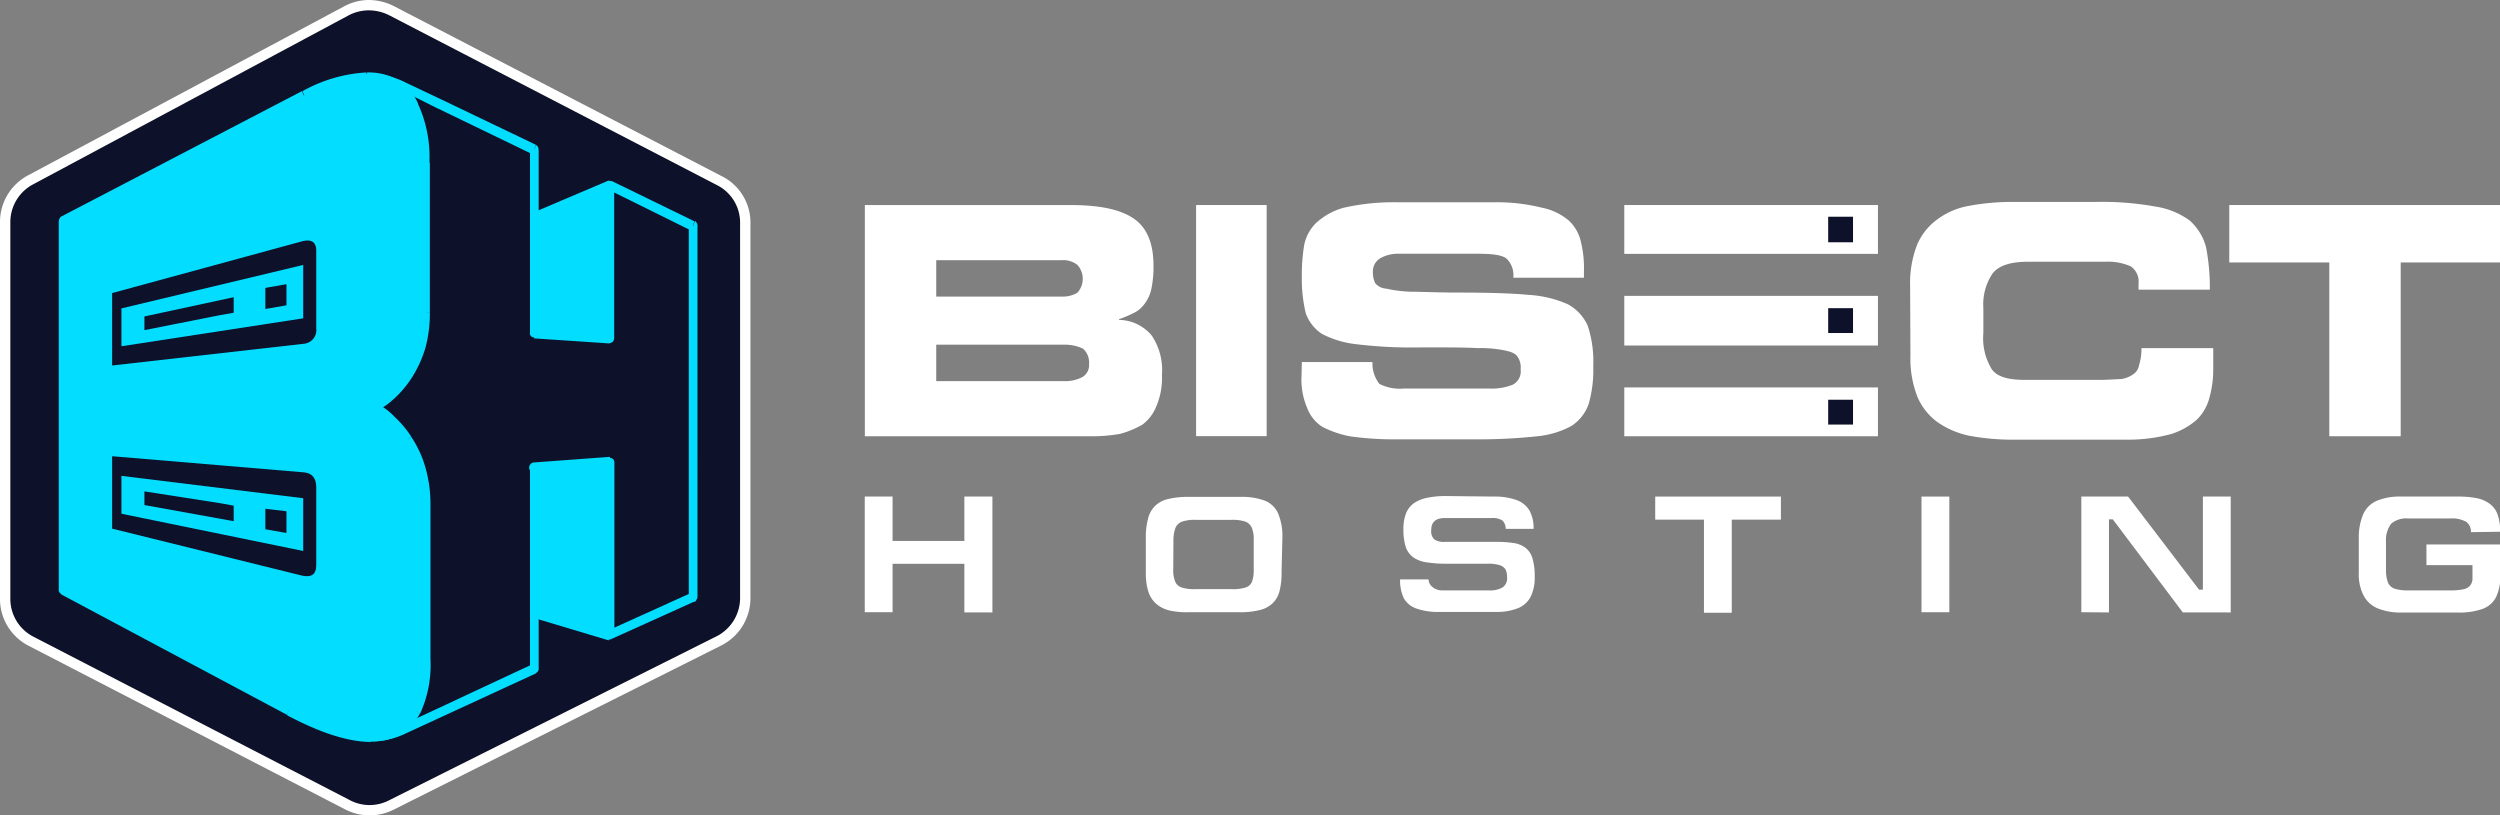 <?xml version="1.0" standalone="no"?>
<!DOCTYPE svg PUBLIC "-//W3C//DTD SVG 1.1//EN" "http://www.w3.org/Graphics/SVG/1.1/DTD/svg11.dtd">
<svg xmlns="http://www.w3.org/2000/svg" viewBox="0 0 241.66 78.82" width="241.66" height="78.82"><rect x="0" y="0" width="241.66" height="78.82" fill="#808080" stroke="none"/><defs><style>.cls-1{fill:#fff;}.cls-2{fill:#0d1129;}.cls-3{fill:#03ddff;}</style></defs><g id="Layer_2" data-name="Layer 2"><g id="Layer_1-2" data-name="Layer 1"><path class="cls-1" d="M83.6,42.17h21.89a15.46,15.46,0,0,0,2.78-.23,9,9,0,0,0,2.17-.9,4.1,4.1,0,0,0,1.35-1.8,7,7,0,0,0,.53-3,6,6,0,0,0-1-3.82,4.23,4.23,0,0,0-3.15-1.5v-.07a10.47,10.47,0,0,0,1.43-.6,2.68,2.68,0,0,0,1-.83,3.62,3.62,0,0,0,.68-1.42,10.23,10.23,0,0,0,.22-2.33c0-2.1-.6-3.67-1.95-4.57s-3.37-1.28-6.15-1.28H83.6Zm6.9-8.85h12.29a4.22,4.22,0,0,1,1.88.37,1.77,1.77,0,0,1,.6,1.5,1.33,1.33,0,0,1-.68,1.28,3.61,3.61,0,0,1-1.8.37H90.5Zm0-8.17h12.14a2.22,2.22,0,0,1,1.5.45,2,2,0,0,1,0,2.7,2.78,2.78,0,0,1-1.5.37H90.5Z"/><rect class="cls-1" x="115.62" y="19.82" width="6.82" height="22.34"/><path class="cls-1" d="M125.81,36.39a6.84,6.84,0,0,0,.53,3,3.71,3.71,0,0,0,1.5,1.88,10,10,0,0,0,2.62.9,30.3,30.3,0,0,0,4.13.3h8.32a53.27,53.27,0,0,0,5.7-.3,8.66,8.66,0,0,0,3.3-1,4.2,4.2,0,0,0,1.65-2.1,11.85,11.85,0,0,0,.45-3.67,11,11,0,0,0-.53-3.9,4.35,4.35,0,0,0-1.95-2.1,11,11,0,0,0-3.82-.9c-1.58-.15-3.9-.22-6.83-.22-1.94,0-3.44-.08-4.49-.08a13,13,0,0,1-2.4-.3,1.5,1.5,0,0,1-1.05-.52,2.3,2.3,0,0,1-.23-1.13,1.48,1.48,0,0,1,.68-1.27,3.55,3.55,0,0,1,1.94-.45h7.58c1.5,0,2.4.15,2.77.52a2.22,2.22,0,0,1,.6,1.8h6.83V26.2a10.55,10.55,0,0,0-.3-2.85,4,4,0,0,0-1.13-2,5.71,5.71,0,0,0-2.62-1.27,18.27,18.27,0,0,0-4.58-.53h-9.59a22,22,0,0,0-5,.53,6.49,6.49,0,0,0-2.7,1.5,4.12,4.12,0,0,0-1.12,2.1,17.64,17.64,0,0,0-.23,3.07,14.19,14.19,0,0,0,.38,3.53,4,4,0,0,0,1.57,2,9.53,9.53,0,0,0,3.38,1,44.09,44.09,0,0,0,6.22.3c2.48,0,4.27,0,5.47.07a11.66,11.66,0,0,1,2.63.23c.67.15,1,.3,1.2.6a1.78,1.78,0,0,1,.3,1.2,1.46,1.46,0,0,1-.75,1.5,5.33,5.33,0,0,1-2.18.38h-8.4a4.34,4.34,0,0,1-2.32-.45,3.17,3.17,0,0,1-.67-2.11h-6.83Z"/><path class="cls-1" d="M184.67,34.37a10.18,10.18,0,0,0,.68,4,5.85,5.85,0,0,0,2,2.48,8.39,8.39,0,0,0,3,1.27,22.7,22.7,0,0,0,4.27.38h11a15.88,15.88,0,0,0,4.2-.53,6.81,6.81,0,0,0,2.55-1.42,4.52,4.52,0,0,0,1.2-2.1,10,10,0,0,0,.37-2.7v-2.1H207a5.16,5.16,0,0,1-.23,1.65,1.3,1.3,0,0,1-.6.9,2.6,2.6,0,0,1-1.2.45c-.45,0-1.12.07-2,.07H195.7c-1.58,0-2.63-.3-3.15-1a5.73,5.73,0,0,1-.83-3.52V29.79a5.34,5.34,0,0,1,.9-3.37c.6-.75,1.72-1.12,3.45-1.12h7.42a5.4,5.4,0,0,1,2.48.45,1.77,1.77,0,0,1,.75,1.65V28h6.89a20.25,20.25,0,0,0-.37-4.13,5.29,5.29,0,0,0-1.57-2.55,7.54,7.54,0,0,0-3.3-1.35,29,29,0,0,0-5.78-.45h-8a22.7,22.7,0,0,0-4.27.38,7.18,7.18,0,0,0-3,1.27,5.85,5.85,0,0,0-2,2.48,10.21,10.21,0,0,0-.68,4Z"/><polygon class="cls-1" points="215.49 25.37 225.16 25.37 225.16 42.17 232.06 42.17 232.06 25.37 241.66 25.37 241.66 19.82 215.49 19.82 215.49 25.37"/><path class="cls-1" d="M83.59,59.18V48h2.69v4.29h6.94V48h2.71v11.2H93.22V54.5H86.28v4.68Z"/><path class="cls-1" d="M123.88,55.35a6.88,6.88,0,0,1-.2,1.8,2.46,2.46,0,0,1-.66,1.16,2.72,2.72,0,0,1-1.24.66,7.81,7.81,0,0,1-2,.21h-4.94A7.46,7.46,0,0,1,113,59a3.05,3.05,0,0,1-1.29-.68,2.67,2.67,0,0,1-.72-1.18,5.89,5.89,0,0,1-.23-1.75V52a6.8,6.8,0,0,1,.23-1.92,2.54,2.54,0,0,1,.7-1.21,2.69,2.69,0,0,1,1.26-.64,8.24,8.24,0,0,1,2-.2h4.94a6.46,6.46,0,0,1,2.33.35,2.36,2.36,0,0,1,1.31,1.21,5.62,5.62,0,0,1,.43,2.41Zm-10.47-.27a2.86,2.86,0,0,0,.19,1.14,1,1,0,0,0,.63.57,3.91,3.91,0,0,0,1.28.16h3.57a4,4,0,0,0,1.32-.16,1,1,0,0,0,.62-.55,3.2,3.2,0,0,0,.17-1.18V52.21A2.9,2.9,0,0,0,121,51a1.11,1.11,0,0,0-.65-.59,4,4,0,0,0-1.3-.16h-3.47a3.77,3.77,0,0,0-1.31.17,1.1,1.1,0,0,0-.64.59,3.57,3.57,0,0,0-.2,1.25Z"/><path class="cls-1" d="M144.4,48a6.16,6.16,0,0,1,2.2.34,2.39,2.39,0,0,1,1.24,1,3.5,3.5,0,0,1,.4,1.78h-2.69a1.16,1.16,0,0,0-.31-.8,1.69,1.69,0,0,0-1.07-.24h-4.52c-.87,0-1.3.38-1.3,1.16a1.07,1.07,0,0,0,.32.92,1.73,1.73,0,0,0,1,.22h4.91a11.14,11.14,0,0,1,1.72.11,2.6,2.6,0,0,1,1.12.43,2,2,0,0,1,.7,1,5.93,5.93,0,0,1,.23,1.82,4.18,4.18,0,0,1-.39,1.94,2.35,2.35,0,0,1-1.23,1.11,5.52,5.52,0,0,1-2.17.36h-5.43a6.19,6.19,0,0,1-2.25-.34,2.2,2.2,0,0,1-1.19-1,4,4,0,0,1-.35-1.8h2.75a.94.94,0,0,0,.39.74,1.45,1.45,0,0,0,.94.32h4.51a2.39,2.39,0,0,0,1.32-.29,1.08,1.08,0,0,0,.43-1,1.68,1.68,0,0,0-.14-.72,1,1,0,0,0-.55-.42,3.49,3.49,0,0,0-1.14-.15h-4a12,12,0,0,1-2-.14,3,3,0,0,1-1.26-.49,2.07,2.07,0,0,1-.71-1,5.49,5.49,0,0,1-.22-1.72,4.22,4.22,0,0,1,.23-1.46,2.25,2.25,0,0,1,.73-1,3.35,3.35,0,0,1,1.28-.55,8.7,8.7,0,0,1,1.92-.18Z"/><path class="cls-1" d="M160,48h12.15v2.23h-4.75v9h-2.69v-9H160Z"/><path class="cls-1" d="M188.43,59.18h-2.69V48h2.69Z"/><path class="cls-1" d="M201.19,59.18V48h4.52l6.86,9h.37V48h2.69v11.2H211l-6.77-9h-.37v9Z"/><path class="cls-1" d="M238.85,51.44a1.18,1.18,0,0,0-.45-1,2.86,2.86,0,0,0-1.59-.32h-4a2.25,2.25,0,0,0-1.68.51,2.7,2.7,0,0,0-.49,1.78l0,2.7a3.33,3.33,0,0,0,.19,1.2,1.08,1.08,0,0,0,.63.59,4.22,4.22,0,0,0,1.35.17h4a5.9,5.9,0,0,0,1.26-.1,1.18,1.18,0,0,0,.67-.33A1.09,1.09,0,0,0,239,56l0-1.37h-4.45v-2h7.14v3a4.59,4.59,0,0,1-.42,2.11,2.36,2.36,0,0,1-1.3,1.12,6.66,6.66,0,0,1-2.37.35h-5.45a5.91,5.91,0,0,1-2.31-.4,2.74,2.74,0,0,1-1.37-1.25,4.49,4.49,0,0,1-.46-2.18V52.07a5.76,5.76,0,0,1,.44-2.39,2.54,2.54,0,0,1,1.32-1.28,5.87,5.87,0,0,1,2.38-.4h5.4a9.54,9.54,0,0,1,1.84.15,3.16,3.16,0,0,1,1.25.53,2.23,2.23,0,0,1,.77,1,4.68,4.68,0,0,1,.26,1.72Z"/><rect class="cls-1" x="157.01" y="19.82" width="24.52" height="4.72"/><rect class="cls-1" x="157.01" y="37.45" width="24.52" height="4.72"/><rect class="cls-1" x="157.01" y="28.6" width="24.52" height="4.8"/><rect class="cls-2" x="176.72" y="20.95" width="2.4" height="2.47"/><rect class="cls-2" x="176.72" y="29.79" width="2.4" height="2.4"/><rect class="cls-2" x="176.72" y="38.64" width="2.4" height="2.4"/><path class="cls-2" d="M35.72,78.32a4.73,4.73,0,0,1-2.2-.56L3,62A4.6,4.6,0,0,1,.5,57.82V21.53A4.6,4.6,0,0,1,3,17.37L33.46,1.05A4.77,4.77,0,0,1,35.65.5a4.83,4.83,0,0,1,2.22.55L69.49,17.43A4.54,4.54,0,0,1,72,21.59V57.76A4.64,4.64,0,0,1,69.43,62L37.81,77.82A4.82,4.82,0,0,1,35.72,78.32Z"/><path class="cls-1" d="M35.65,1a4.43,4.43,0,0,1,2,.49L69.26,17.87a4.06,4.06,0,0,1,2.28,3.72V57.76a4.16,4.16,0,0,1-2.34,3.78L37.59,77.37a4.08,4.08,0,0,1-3.84-.06L3.22,61.54A4.11,4.11,0,0,1,1,57.82V21.53a4.13,4.13,0,0,1,2.22-3.72L33.69,1.49a4.19,4.19,0,0,1,2-.49m0-1a5.08,5.08,0,0,0-2.42.61L2.75,16.93A5.1,5.1,0,0,0,0,21.53V57.82a5.09,5.09,0,0,0,2.76,4.6L33.29,78.2a5.19,5.19,0,0,0,2.43.62,5.3,5.3,0,0,0,2.3-.54L69.65,62.43a5.12,5.12,0,0,0,2.89-4.67V21.59A5,5,0,0,0,69.71,17L38.11.61A5.39,5.39,0,0,0,35.65,0Z"/><polygon class="cls-3" points="51.63 20.51 58.83 17.45 59.01 17.57 59.01 32.63 51.63 32.15 51.63 20.51"/><polygon class="cls-3" points="51.63 59.74 58.83 61.9 59.01 61.36 59.01 44.74 51.63 45.28 51.63 59.74"/><path class="cls-3" d="M30.33,68.74l1.56-2.34.66.6-1.62,2.34Zm1.86-2-.3-.29a.4.4,0,0,1,.6-.06c.18.12.18.42.06.66Zm-.36,0,.6-28.24h.84l-.66,28.24Zm1-28.24h-.42a.42.42,0,1,1,.84,0Zm-.42,0L31.71,9.11h.84l.72,29.34Zm-.3-29.34h-.42a.46.46,0,0,1,.42-.48.43.43,0,0,1,.42.48Zm-.3-.36a5.11,5.11,0,0,1,3.24-1.62l.06,1a4.15,4.15,0,0,0-2.7,1.32Zm3.24-1.62a7.43,7.43,0,0,1,4,.72l-.3.84a7.15,7.15,0,0,0-3.6-.6Zm4,.72,3.54,1.68-.3.9L38.73,8.69Zm3.54,1.68L51.81,14l-.36.9-9.18-4.44Zm9.06,4.86.18-.42a.47.47,0,0,1,.18.6.43.43,0,0,1-.54.3Zm.42,0V32.2h-.84V14.39ZM51.63,32.2h.42a.42.42,0,1,1-.84,0Zm0-.48,7.31.48v1l-7.31-.49Zm7.31,1V32.2a.46.46,0,0,1,.43.48.48.48,0,0,1-.43.49Zm-.41,0V17.87h.84V32.68Zm.41-14.81h-.41a.42.42,0,1,1,.84,0Zm.18-.42,8,3.9-.3.9-8.09-4ZM67,21.83l.18-.48a.67.67,0,0,1,.24.66c-.12.24-.36.36-.54.24Zm.42,0V57.7h-.84V21.83ZM67,57.7h.42a.42.42,0,1,1-.84,0Zm.3.36h0l-.6-.72h0ZM67,57.7l.3.36a.4.4,0,0,1-.6,0,.76.76,0,0,1,0-.72Zm.18.42-8.1,3.66-.29-.84,8.09-3.66Zm-8.22,3.24.12.42a.32.32,0,0,1-.47-.24.45.45,0,0,1,.18-.6Zm-.41,0V44.68h.84V61.36Zm.41-16.68h-.41a.42.42,0,1,1,.84,0Zm0,.48-7.31.54v-1l7.31-.54Zm-7.31.06v.48a.48.48,0,0,1,0-1Zm.42,0V64.66h-.84V45.22Zm-.42,19.44h.42a.42.42,0,1,1-.84,0Zm.18.42L39,71l-.3-.83,12.72-5.94ZM38.91,70.6,39,71c-.18.12-.42,0-.54-.24a.52.52,0,0,1,.24-.59ZM39,71a7.4,7.4,0,0,1-4.62.49l.12-1a6.9,6.9,0,0,0,4.2-.35Zm-4.62.49a7.23,7.23,0,0,1-4.08-2.1l.6-.73a6.19,6.19,0,0,0,3.6,1.86ZM30.63,69l-.3.36a.56.56,0,0,1,0-.73.42.42,0,0,1,.6,0Z"/><path class="cls-3" d="M6.1,57,27.87,68.67c6.54,3.48,13.32,4.68,13.32-5V48.64a11.07,11.07,0,0,0-1.74-6.12,8.68,8.68,0,0,0-3.36-3.12,9.16,9.16,0,0,0,3.36-3.12,10.55,10.55,0,0,0,1.68-6.11V15.71c0-9.6-6.06-9.42-11.76-6.48L6.1,21.35Z"/><path class="cls-3" d="M6.28,56.62,28.05,68.2l-.3.9L5.92,57.46ZM28.05,68.2c2.76,1.5,5.52,2.52,7.8,2.52v1c-2.4,0-5.28-1.08-8.1-2.58Zm7.8,2.52a4.36,4.36,0,0,0,2.34-.54l.36.9a5.76,5.76,0,0,1-2.7.6Zm2.34-.54a4.17,4.17,0,0,0,1.68-1.68l.72.48a5.36,5.36,0,0,1-2,2.1Zm1.68-1.68a10.35,10.35,0,0,0,.9-4.8h.84a11.28,11.28,0,0,1-1,5.28Zm.9-4.8V48.64h.84V63.7Zm0-15.06a10.6,10.6,0,0,0-.42-3.12l.78-.3a12.73,12.73,0,0,1,.48,3.42Zm-.42-3.12a11.49,11.49,0,0,0-1.26-2.76l.66-.54a10.52,10.52,0,0,1,1.38,3Zm-1.26-2.76A8.24,8.24,0,0,0,37.65,41l.48-.72a10.16,10.16,0,0,1,1.62,1.92ZM37.65,41a8.59,8.59,0,0,0-1.74-1.2l.3-.89a6.08,6.08,0,0,1,1.92,1.37ZM36.09,39.4l-.18.42a.67.67,0,0,1-.24-.66.44.44,0,0,1,.54-.23Zm-.18-.47a6.75,6.75,0,0,0,1.74-1.21l.48.78a7,7,0,0,1-1.92,1.32Zm2-.79-.24-.42a.42.42,0,0,1,.6.12.56.56,0,0,1-.12.66Zm-.24-.42A6.91,6.91,0,0,0,39.09,36l.66.6a10.41,10.41,0,0,1-1.62,1.91ZM39.09,36a11.08,11.08,0,0,0,1.26-2.7l.78.3a11.47,11.47,0,0,1-1.38,3Zm1.26-2.7a13.12,13.12,0,0,0,.42-3.12h.78a12.72,12.72,0,0,1-.42,3.42Zm.42-3.12-.06-14.46h.84V30.17Zm-.06-14.46a12.19,12.19,0,0,0-1-5.28l.66-.48a12.37,12.37,0,0,1,1.14,5.76Zm-1-5.28A4.67,4.67,0,0,0,38,8.51l.36-.84A5.21,5.21,0,0,1,40.41,10ZM38,8.51a5.21,5.21,0,0,0-2.52-.6V7a6,6,0,0,1,2.88.66Zm-2.52-.6a13.65,13.65,0,0,0-5.88,1.74l-.36-.84A14.38,14.38,0,0,1,35.43,7ZM29.55,9.65,6.28,21.83l-.36-.9L29.19,8.81ZM6.1,21.35l.18.48c-.24.06-.48,0-.54-.24a.55.55,0,0,1,.18-.66Zm.42,0V57H5.68V21.35ZM6.1,57h.42a.46.46,0,0,1-.42.48A.46.46,0,0,1,5.68,57Z"/><path class="cls-2" d="M30.57,24.23c0-.84-.48-1.14-1.38-.9l-18.35,5v7l18.53-2.1a1.33,1.33,0,0,0,1.2-1.5V24.23Z"/><polygon class="cls-3" points="11.74 29.81 29.31 25.61 29.31 30.77 11.74 33.47 11.74 29.81"/><polygon class="cls-2" points="25.65 27.83 27.69 27.47 27.69 29.51 25.65 29.87 25.65 27.83"/><polygon class="cls-2" points="13.96 30.59 22.59 28.73 22.59 30.23 21.28 30.46 13.96 31.91 13.96 30.59"/><path class="cls-2" d="M30.57,54.64c0,.9-.48,1.2-1.38,1L10.84,51.1v-7l18.53,1.56c.78.06,1.2.54,1.2,1.44v7.56Z"/><polygon class="cls-3" points="11.74 49.66 29.31 53.26 29.31 48.16 11.74 46 11.74 49.66"/><polygon class="cls-2" points="25.65 51.16 27.69 51.52 27.69 49.42 25.65 49.18 25.65 51.16"/><polygon class="cls-2" points="13.96 48.82 22.59 50.38 22.59 48.88 21.28 48.64 13.96 47.5 13.96 48.82"/></g></g></svg>